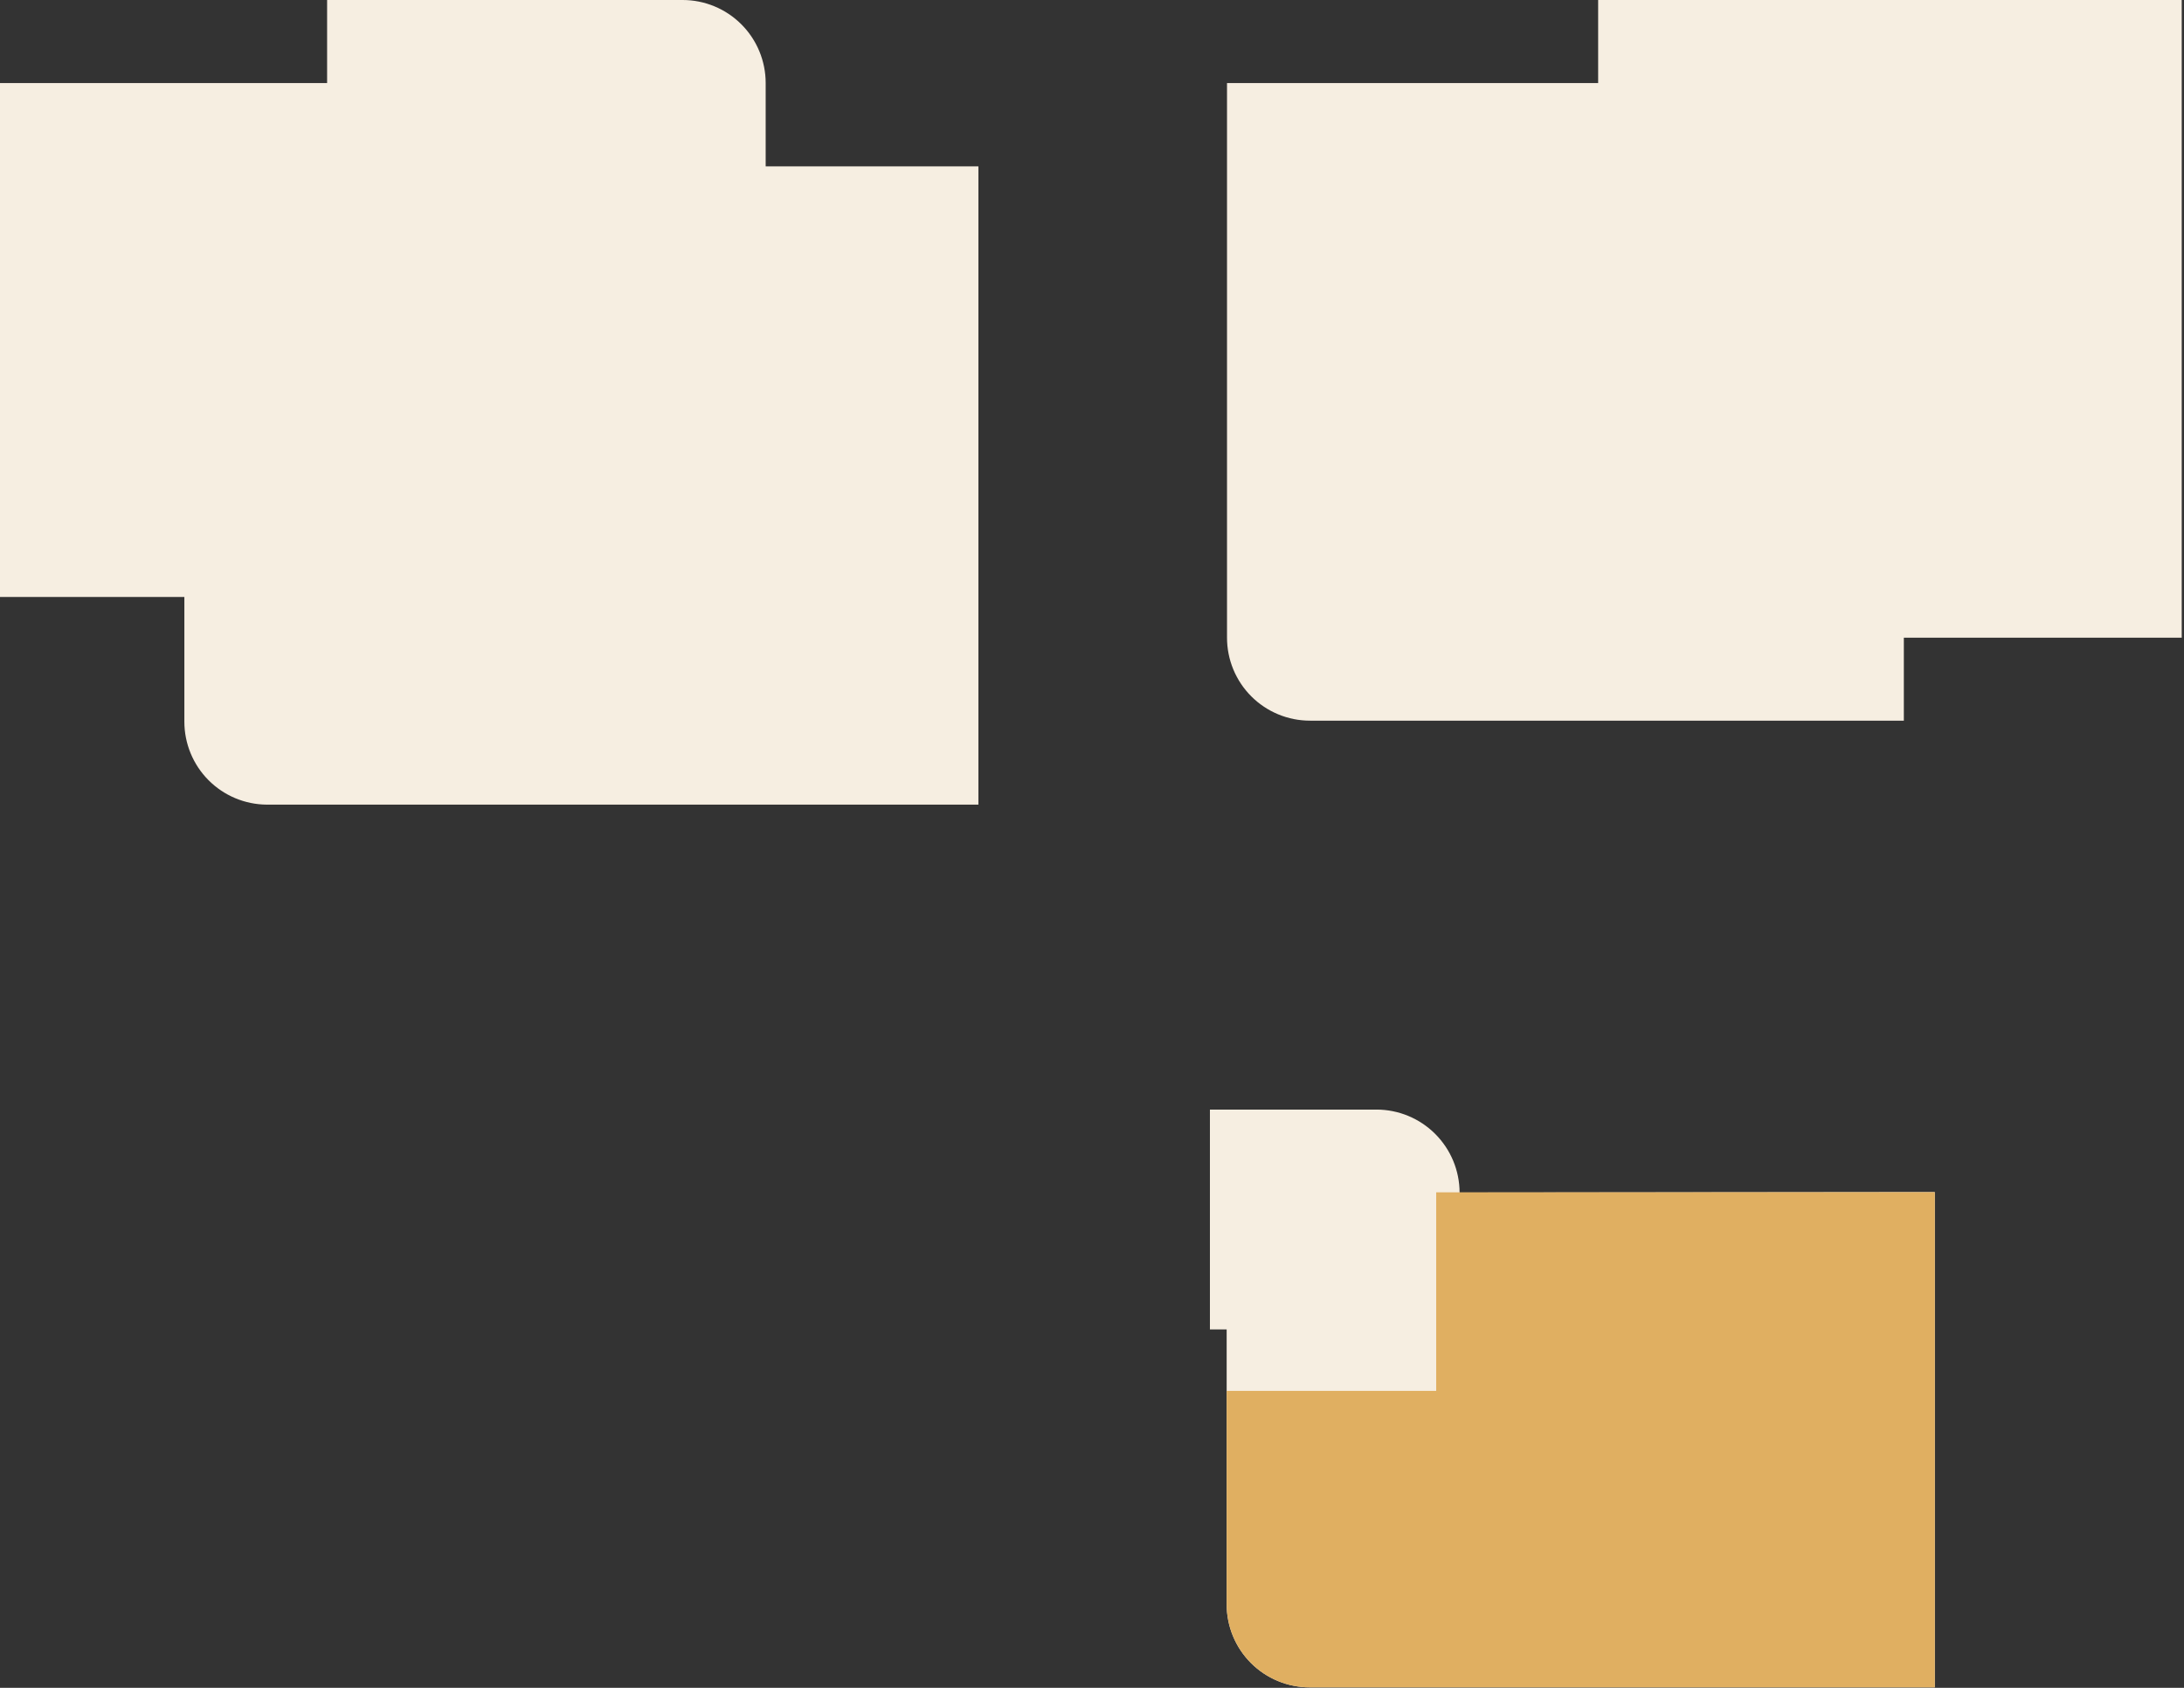 <svg xmlns="http://www.w3.org/2000/svg" fill="none" viewBox="0 0 308 238" height="238" width="308">
<rect x="0" y="0" width="308" height="238" fill="#333333" stroke="none"/>
<g clip-path="url(#clip0)">
<path fill="#F6EEE1" d="M272.85 168.09V237.93H184.69C183.153 237.93 181.63 237.627 180.21 237.038C178.79 236.45 177.5 235.587 176.413 234.5C175.327 233.412 174.465 232.121 173.878 230.7C173.29 229.28 172.989 227.757 172.99 226.22V187.46H170.63V156.46H194.12C197.224 156.463 200.201 157.695 202.397 159.889C204.594 162.082 205.832 165.056 205.84 168.16L272.85 168.09Z"></path>
<path fill="#E0AF61" d="M272.86 168.1V237.93H184.69C181.586 237.927 178.61 236.692 176.416 234.497C174.222 232.301 172.99 229.324 172.99 226.22V196.13H202.54V168.13L272.86 168.1Z"></path>
<path fill="#F6EEE1" d="M268.49 101.62V89.92H307.68V0H225.38V11.71H173.04V89.92C173.04 91.457 173.343 92.98 173.932 94.4C174.52 95.82 175.383 97.11 176.47 98.197C177.558 99.283 178.849 100.145 180.27 100.732C181.69 101.32 183.213 101.621 184.75 101.62H268.49Z"></path>
<path fill="#F6EEE1" d="M137.98 113.46V23.46H107.98V11.71C107.98 8.604 106.746 5.626 104.55 3.43C102.354 1.234 99.376 0 96.27 0H46.13V11.71H0V84.18H26V101.75C25.997 104.843 27.219 107.811 29.399 110.005C31.578 112.199 34.537 113.441 37.63 113.46H137.98Z"></path>
</g>
<defs>
<clipPath id="clip0">
<rect fill="white" height="237.93" width="307.68"></rect>
</clipPath>
</defs>
</svg>
